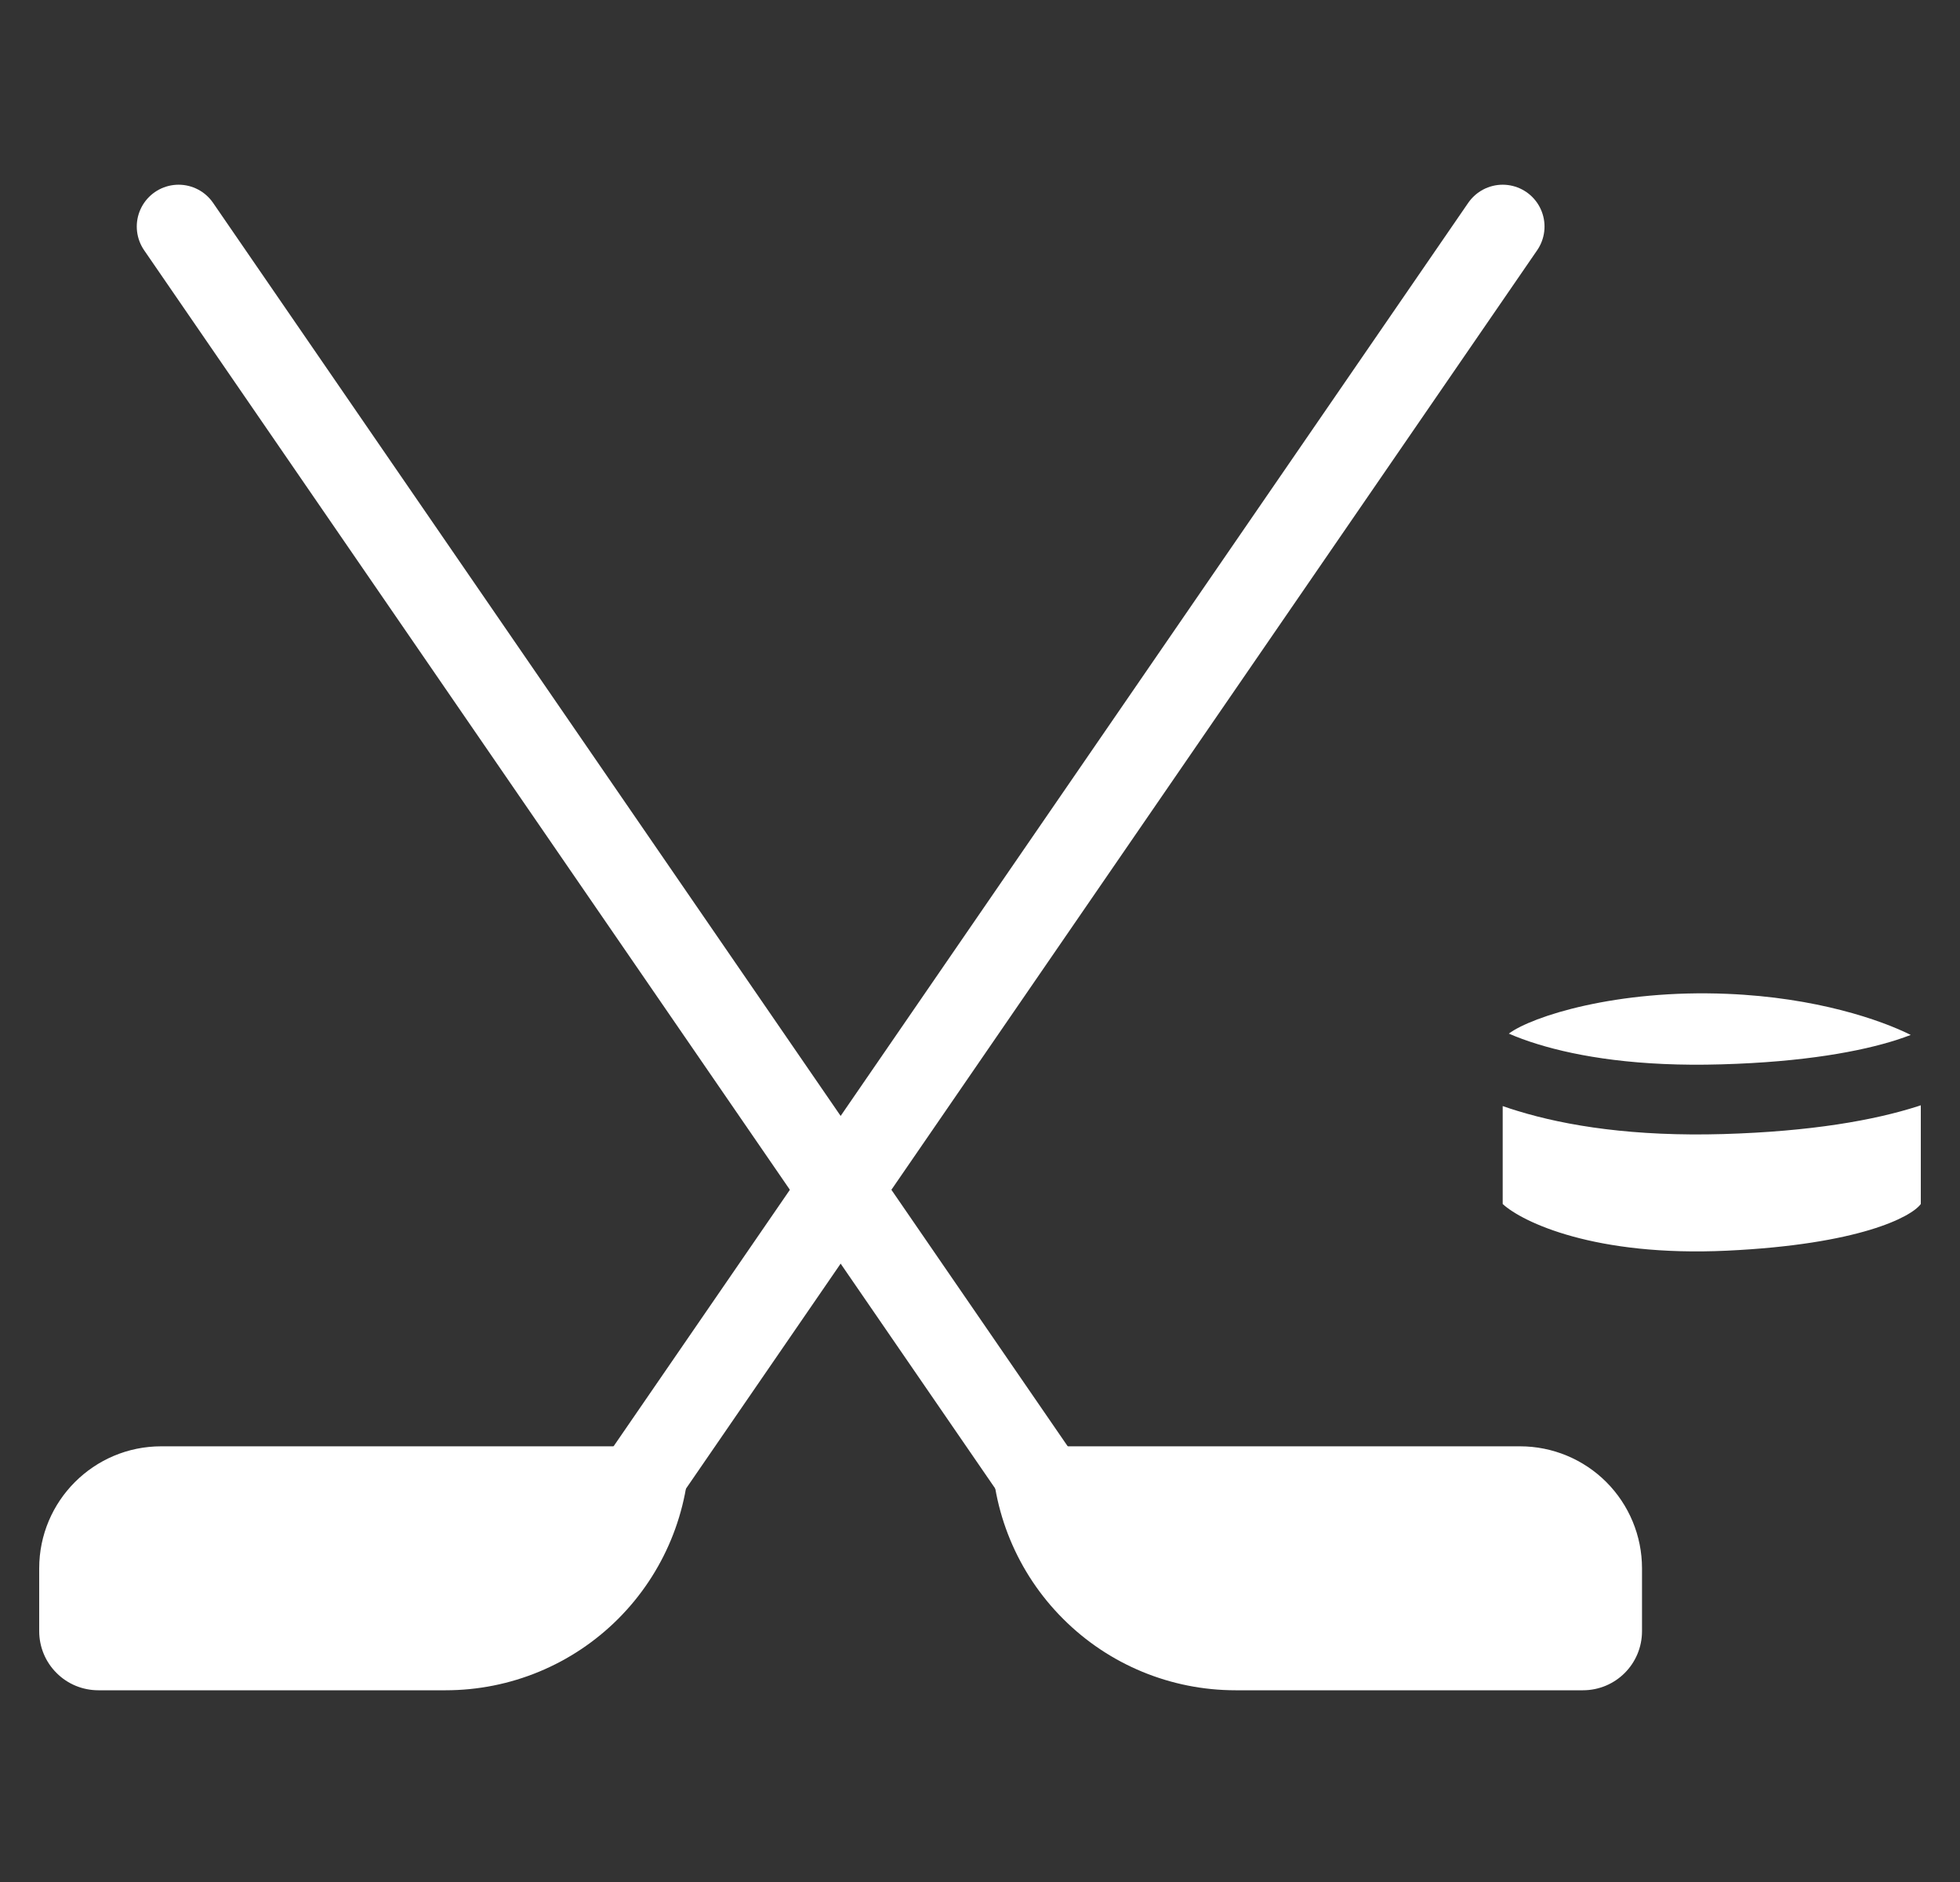 <svg width="25" height="24" viewBox="0 0 25 24" fill="none" xmlns="http://www.w3.org/2000/svg">
<rect x="0" y="0" width="25" height="24" fill="#333333" stroke="none"/>
<g clip-path="url(#clip0_109_60)">
<path d="M19.167 2.889L7.76 19.482" stroke="#fff" stroke-width="1.067" stroke-linecap="round" stroke-linejoin="round"/>
<path d="M0.5 20C0.5 19.141 1.197 18.444 2.056 18.444H8.796C8.796 19.27 8.468 20.061 7.885 20.644C7.301 21.228 6.51 21.555 5.685 21.555H1.254C1.054 21.555 0.862 21.476 0.721 21.334C0.579 21.193 0.5 21.001 0.5 20.801L0.5 20Z" fill="#fff"/>
<path d="M2.278 2.889L13.685 19.482" stroke="#fff" stroke-width="1.067" stroke-linecap="round" stroke-linejoin="round"/>
<path d="M20.944 20C20.944 19.587 20.78 19.192 20.489 18.9C20.197 18.608 19.801 18.444 19.389 18.444H12.648C12.648 19.27 12.976 20.061 13.56 20.644C14.143 21.228 14.934 21.555 15.759 21.555H20.19C20.608 21.555 20.944 21.218 20.944 20.801V20Z" fill="#fff"/>
<path fill-rule="evenodd" clip-rule="evenodd" d="M19.167 14.105V15.354C19.419 15.585 20.345 16.029 22.031 15.949C23.716 15.869 24.379 15.519 24.5 15.354V14.095L24.461 14.108C23.905 14.286 23.103 14.429 21.981 14.462C20.849 14.495 19.985 14.36 19.357 14.167C19.293 14.148 19.23 14.127 19.167 14.105ZM19.245 13.181C19.349 13.226 19.473 13.273 19.618 13.317C20.14 13.477 20.905 13.604 21.956 13.573C23.017 13.543 23.734 13.407 24.19 13.262C24.256 13.24 24.317 13.219 24.372 13.198C23.995 13.009 23.167 12.72 22.031 12.674C20.623 12.615 19.542 12.96 19.245 13.181Z" fill="#fff"/>
</g>
<defs>
<clipPath id="clip0_109_60">
<rect width="24" height="19.556" fill="white" transform="translate(0.5 2)"/>
</clipPath>
</defs>
</svg>

